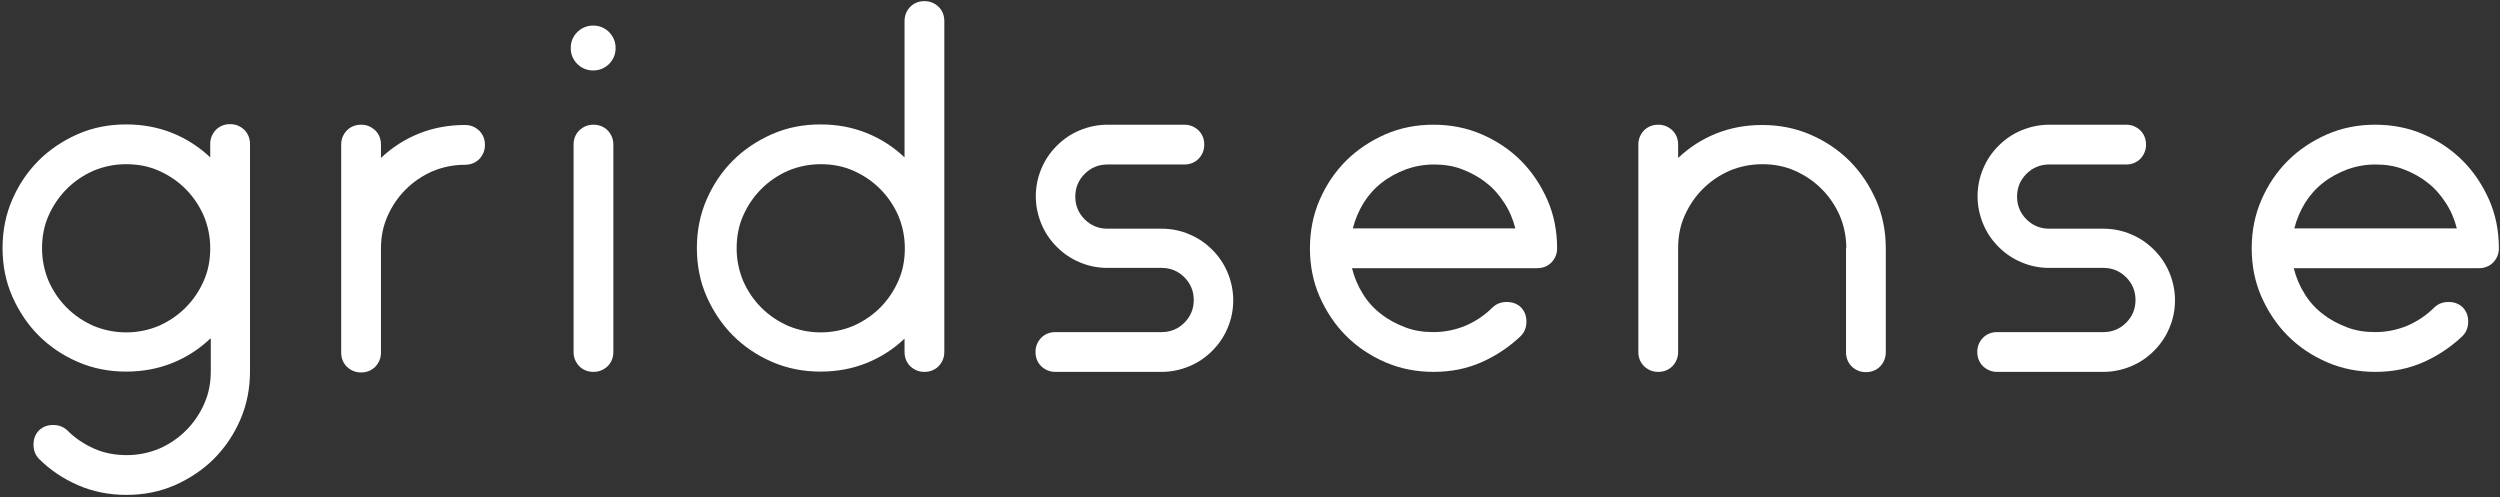 <?xml version="1.0" encoding="utf-8"?>
<!-- Generator: Adobe Illustrator 27.7.0, SVG Export Plug-In . SVG Version: 6.00 Build 0)  -->
<svg version="1.1" id="Laag_1" xmlns="http://www.w3.org/2000/svg" xmlns:xlink="http://www.w3.org/1999/xlink" x="0px" y="0px"
	 viewBox="0 0 880 175" style="enable-background:new 0 0 880 175;" xml:space="preserve">
	<rect x="0" y="0" width="880" height="175" fill="#333333" stroke="none"/>
	<style type="text/css">
		.white {
			fill: #FFFFFF;
		}
	</style>
<g>
	<path class="white" d="M74,119.2c-3.9,3.7-8.4,6.6-13.4,8.6c-5,2-10.4,3-16.2,3c-6,0-11.7-1.1-17-3.4c-5.3-2.3-9.9-5.4-13.8-9.3
		c-3.9-3.9-7-8.6-9.3-13.8c-2.3-5.3-3.4-10.9-3.4-17c0-6,1.1-11.7,3.4-17c2.3-5.3,5.4-9.9,9.3-13.8c3.9-3.9,8.6-7,13.8-9.3
		c5.3-2.3,10.9-3.4,17-3.4c5.8,0,11.2,1,16.2,3c5,2,9.5,4.9,13.4,8.6v-4.7c0-2,0.7-3.6,2-5c1.3-1.3,3-2,5-2c2,0,3.6,0.7,5,2
		c1.3,1.3,2,3,2,5v80c0,6-1.1,11.7-3.4,17c-2.3,5.3-5.4,9.9-9.3,13.8c-3.9,3.9-8.6,7-13.8,9.3c-5.3,2.3-10.9,3.4-17,3.4
		c-6,0-11.7-1.1-17-3.4c-5.3-2.3-9.9-5.4-13.8-9.3c-1.3-1.4-1.9-3-1.9-5s0.6-3.6,1.9-5c1.4-1.3,3-1.9,5-1.9s3.6,0.6,5,1.9
		c2.7,2.7,5.8,4.8,9.4,6.4c3.6,1.6,7.4,2.3,11.5,2.3c4.1,0,7.9-0.8,11.5-2.3c3.6-1.6,6.7-3.7,9.4-6.4c2.7-2.7,4.8-5.8,6.4-9.4
		c1.6-3.6,2.3-7.4,2.3-11.5V119.2z M44.4,117c4.1,0,7.9-0.8,11.5-2.3c3.6-1.6,6.7-3.7,9.4-6.4c2.7-2.7,4.8-5.8,6.4-9.4
		c1.6-3.6,2.3-7.4,2.3-11.5c0-4.1-0.8-7.9-2.3-11.5c-1.6-3.6-3.7-6.7-6.4-9.4c-2.7-2.7-5.8-4.8-9.4-6.4c-3.6-1.6-7.4-2.3-11.5-2.3
		c-4.1,0-7.9,0.8-11.5,2.3c-3.6,1.6-6.7,3.7-9.4,6.4c-2.7,2.7-4.8,5.8-6.4,9.4c-1.6,3.6-2.3,7.4-2.3,11.5c0,4.1,0.8,7.9,2.3,11.5
		c1.6,3.6,3.7,6.7,6.4,9.4c2.7,2.7,5.8,4.8,9.4,6.4C36.5,116.2,40.4,117,44.4,117z"/>
	<path class="white" d="M120.1,50.9c0-2,0.7-3.6,2-5c1.3-1.3,3-2,5-2c2,0,3.6,0.7,5,2c1.3,1.3,2,3,2,5v4.7c3.9-3.7,8.4-6.6,13.4-8.6
		c5-2,10.4-3,16.2-3c2,0,3.6,0.7,5,2c1.3,1.3,2,3,2,5c0,2-0.7,3.6-2,5c-1.3,1.3-3,2-5,2c-4.1,0-7.9,0.8-11.5,2.3
		c-3.6,1.6-6.7,3.7-9.4,6.4c-2.7,2.7-4.8,5.8-6.4,9.4c-1.6,3.6-2.3,7.4-2.3,11.5v36.5c0,2-0.7,3.6-2,5c-1.3,1.3-3,2-5,2
		c-2,0-3.6-0.7-5-2c-1.3-1.3-2-3-2-5V50.9z"/>
	<path class="white" d="M216.7,16.9c0,2.2-0.8,4.1-2.3,5.6c-1.5,1.5-3.4,2.3-5.6,2.3c-2.2,0-4.1-0.8-5.6-2.3c-1.5-1.5-2.3-3.4-2.3-5.6
		c0-2.2,0.8-4.1,2.3-5.6c1.5-1.5,3.4-2.3,5.6-2.3c2.2,0,4.1,0.8,5.6,2.3C215.9,12.9,216.7,14.7,216.7,16.9z M201.9,123.9
		c0,2,0.7,3.6,2,5c1.3,1.3,3,2,5,2c2,0,3.6-0.7,5-2c1.3-1.3,2-3,2-5V50.9c0-2-0.7-3.6-2-5c-1.3-1.3-3-2-5-2c-2,0-3.6,0.7-5,2
		c-1.3,1.3-2,3-2,5V123.9z"/>
	<path class="white" d="M332.4,123.9c0,2-0.7,3.6-2,5c-1.3,1.3-3,2-5,2c-2,0-3.6-0.7-5-2c-1.3-1.3-2-3-2-5v-4.7c-3.9,3.7-8.4,6.6-13.4,8.6
		c-5,2-10.4,3-16.2,3c-6,0-11.7-1.1-17-3.4c-5.3-2.3-9.9-5.4-13.8-9.3c-3.9-3.9-7-8.6-9.3-13.8c-2.3-5.3-3.4-10.9-3.4-17
		c0-6,1.1-11.7,3.4-17c2.3-5.3,5.4-9.9,9.3-13.8c3.9-3.9,8.6-7,13.8-9.3c5.3-2.3,10.9-3.4,17-3.4c5.8,0,11.2,1,16.2,3
		c5,2,9.5,4.9,13.4,8.6V7.4c0-2,0.7-3.6,2-5c1.3-1.3,3-2,5-2c2,0,3.6,0.7,5,2c1.3,1.3,2,3,2,5v80V123.9z M288.9,117
		c4.1,0,7.9-0.8,11.5-2.3c3.6-1.6,6.7-3.7,9.4-6.4c2.7-2.7,4.8-5.8,6.4-9.4c1.6-3.6,2.3-7.4,2.3-11.5c0-4.1-0.8-7.9-2.3-11.5
		c-1.6-3.6-3.7-6.7-6.4-9.4c-2.7-2.7-5.8-4.8-9.4-6.4c-3.6-1.6-7.4-2.3-11.5-2.3c-4.1,0-7.9,0.8-11.5,2.3c-3.6,1.6-6.7,3.7-9.4,6.4
		c-2.7,2.7-4.8,5.8-6.4,9.4c-1.6,3.6-2.3,7.4-2.3,11.5c0,4.1,0.8,7.9,2.3,11.5c1.6,3.6,3.7,6.7,6.4,9.4c2.7,2.7,5.8,4.8,9.4,6.4
		C281,116.2,284.8,117,288.9,117z"/>
	<path class="white" d="M371.5,130.9c-2,0-3.6-0.7-5-2c-1.3-1.3-2-3-2-5c0-2,0.7-3.6,2-5c1.3-1.3,3-2,5-2h37.4c3.1,0,5.8-1.1,8-3.3
		c2.2-2.2,3.3-4.9,3.3-8c0-3.1-1.1-5.8-3.3-8c-2.2-2.2-4.9-3.3-8-3.3h-19.1c-3.5,0-6.8-0.7-9.8-2c-3.1-1.3-5.7-3.1-8-5.4
		s-4.1-4.9-5.4-8c-1.3-3.1-2-6.4-2-9.8s0.7-6.8,2-9.8c1.3-3.1,3.1-5.7,5.4-8c2.3-2.3,4.9-4.1,8-5.4c3.1-1.3,6.4-2,9.8-2h27.1
		c2,0,3.6,0.7,5,2c1.3,1.3,2,3,2,5c0,2-0.7,3.6-2,5c-1.3,1.3-3,2-5,2h-27.1c-3.1,0-5.8,1.1-8,3.3c-2.2,2.2-3.3,4.9-3.3,8
		s1.1,5.8,3.3,8c2.2,2.2,4.9,3.3,8,3.3h19.1c3.5,0,6.8,0.7,9.8,2c3.1,1.3,5.7,3.1,8,5.4c2.3,2.3,4.1,4.9,5.4,8c1.3,3.1,2,6.4,2,9.8
		c0,3.5-0.7,6.8-2,9.8c-1.3,3.1-3.1,5.7-5.4,8c-2.3,2.3-4.9,4.1-8,5.4c-3.1,1.3-6.4,2-9.8,2H371.5z"/>
	<path class="white" d="M475.9,94.4c0.8,3.2,2.1,6.3,3.8,9c1.7,2.8,3.9,5.2,6.4,7.1c2.5,2,5.4,3.5,8.5,4.7c3.1,1.2,6.4,1.7,9.9,1.7
		c4.1,0,7.9-0.8,11.5-2.3c3.6-1.6,6.7-3.7,9.4-6.4c1.4-1.3,3-1.9,5-1.9s3.6,0.6,5,1.9c1.3,1.4,1.9,3,1.9,5s-0.6,3.6-1.9,5
		c-4.1,3.9-8.7,7-13.9,9.3s-10.8,3.4-16.9,3.4c-6,0-11.7-1.1-17-3.4c-5.3-2.3-9.9-5.4-13.8-9.3c-3.9-3.9-7-8.6-9.3-13.8
		c-2.3-5.3-3.4-10.9-3.4-17c0-6,1.1-11.7,3.4-17c2.3-5.3,5.4-9.9,9.3-13.8c3.9-3.9,8.6-7,13.8-9.3c5.3-2.3,10.9-3.4,17-3.4
		c6,0,11.7,1.1,17,3.4c5.3,2.3,9.9,5.4,13.8,9.3c3.9,3.9,7,8.6,9.3,13.8c2.3,5.3,3.4,10.9,3.4,17c0,2-0.7,3.6-2,5c-1.3,1.3-3,2-5,2
		H475.9z M533.4,80.4c-0.8-3.2-2.1-6.3-3.9-9c-1.8-2.8-3.9-5.2-6.4-7.1c-2.5-2-5.3-3.5-8.4-4.7c-3.1-1.2-6.4-1.7-9.9-1.7
		c-3.5,0-6.8,0.6-9.9,1.7c-3.1,1.2-6,2.7-8.5,4.7c-2.6,2-4.7,4.4-6.4,7.1c-1.7,2.8-3,5.8-3.8,9H533.4z"/>
	<path class="white" d="M649.9,87.4c0-4.1-0.8-7.9-2.3-11.5c-1.6-3.6-3.7-6.7-6.4-9.4c-2.7-2.7-5.8-4.8-9.4-6.4c-3.6-1.6-7.4-2.3-11.5-2.3
		c-4.1,0-7.9,0.8-11.5,2.3c-3.6,1.6-6.7,3.7-9.4,6.4c-2.7,2.7-4.8,5.8-6.4,9.4c-1.6,3.6-2.3,7.4-2.3,11.5v36.5c0,2-0.7,3.6-2,5
		c-1.3,1.3-3,2-5,2c-2,0-3.6-0.7-5-2c-1.3-1.3-2-3-2-5V50.9c0-2,0.7-3.6,2-5c1.3-1.3,3-2,5-2c2,0,3.6,0.7,5,2c1.3,1.3,2,3,2,5v4.7
		c3.9-3.7,8.4-6.6,13.4-8.6c5-2,10.4-3,16.2-3c6,0,11.7,1.1,17,3.4c5.3,2.3,9.9,5.4,13.8,9.3c3.9,3.9,7,8.6,9.3,13.8
		c2.3,5.3,3.4,10.9,3.4,17v36.5c0,2-0.7,3.6-2,5c-1.3,1.3-3,2-5,2c-2,0-3.6-0.7-5-2c-1.3-1.3-2-3-2-5V87.4z"/>
	<path class="white" d="M703,130.9c-2,0-3.6-0.7-5-2c-1.3-1.3-2-3-2-5c0-2,0.7-3.6,2-5c1.3-1.3,3-2,5-2h37.4c3.1,0,5.8-1.1,8-3.3
		c2.2-2.2,3.3-4.9,3.3-8c0-3.1-1.1-5.8-3.3-8c-2.2-2.2-4.9-3.3-8-3.3h-19.1c-3.5,0-6.8-0.7-9.8-2c-3.1-1.3-5.7-3.1-8-5.4
		c-2.3-2.3-4.1-4.9-5.4-8c-1.3-3.1-2-6.4-2-9.8s0.7-6.8,2-9.8c1.3-3.1,3.1-5.7,5.4-8c2.3-2.3,4.9-4.1,8-5.4c3.1-1.3,6.4-2,9.8-2
		h27.1c2,0,3.6,0.7,5,2c1.3,1.3,2,3,2,5c0,2-0.7,3.6-2,5c-1.3,1.3-3,2-5,2h-27.1c-3.1,0-5.8,1.1-8,3.3c-2.2,2.2-3.3,4.9-3.3,8
		s1.1,5.8,3.3,8c2.2,2.2,4.9,3.3,8,3.3h19.1c3.5,0,6.8,0.7,9.8,2c3.1,1.3,5.7,3.1,8,5.4s4.1,4.9,5.4,8c1.3,3.1,2,6.4,2,9.8
		c0,3.5-0.7,6.8-2,9.8c-1.3,3.1-3.1,5.7-5.4,8s-4.9,4.1-8,5.4c-3.1,1.3-6.4,2-9.8,2H703z"/>
	<path class="white" d="M807.4,94.4c0.8,3.2,2.1,6.3,3.8,9c1.7,2.8,3.9,5.2,6.4,7.1c2.5,2,5.4,3.5,8.5,4.7c3.1,1.2,6.4,1.7,9.9,1.7
		c4.1,0,7.9-0.8,11.5-2.3c3.6-1.6,6.7-3.7,9.4-6.4c1.4-1.3,3-1.9,5-1.9s3.6,0.6,5,1.9c1.3,1.4,1.9,3,1.9,5s-0.6,3.6-1.9,5
		c-4.1,3.9-8.7,7-13.9,9.3s-10.8,3.4-16.9,3.4c-6,0-11.7-1.1-17-3.4c-5.3-2.3-9.9-5.4-13.8-9.3c-3.9-3.9-7-8.6-9.3-13.8
		c-2.3-5.3-3.4-10.9-3.4-17c0-6,1.1-11.7,3.4-17c2.3-5.3,5.4-9.9,9.3-13.8c3.9-3.9,8.6-7,13.8-9.3c5.3-2.3,10.9-3.4,17-3.4
		c6,0,11.7,1.1,17,3.4c5.3,2.3,9.9,5.4,13.8,9.3c3.9,3.9,7,8.6,9.3,13.8c2.3,5.3,3.4,10.9,3.4,17c0,2-0.7,3.6-2,5c-1.3,1.3-3,2-5,2
		H807.4z M864.8,80.4c-0.8-3.2-2.1-6.3-3.9-9c-1.8-2.8-3.9-5.2-6.4-7.1c-2.5-2-5.3-3.5-8.4-4.7c-3.1-1.2-6.4-1.7-9.9-1.7
		c-3.5,0-6.8,0.6-9.9,1.7c-3.1,1.2-6,2.7-8.5,4.7c-2.6,2-4.7,4.4-6.4,7.1c-1.7,2.8-3,5.8-3.8,9H864.8z"/>
</g>
</svg>
